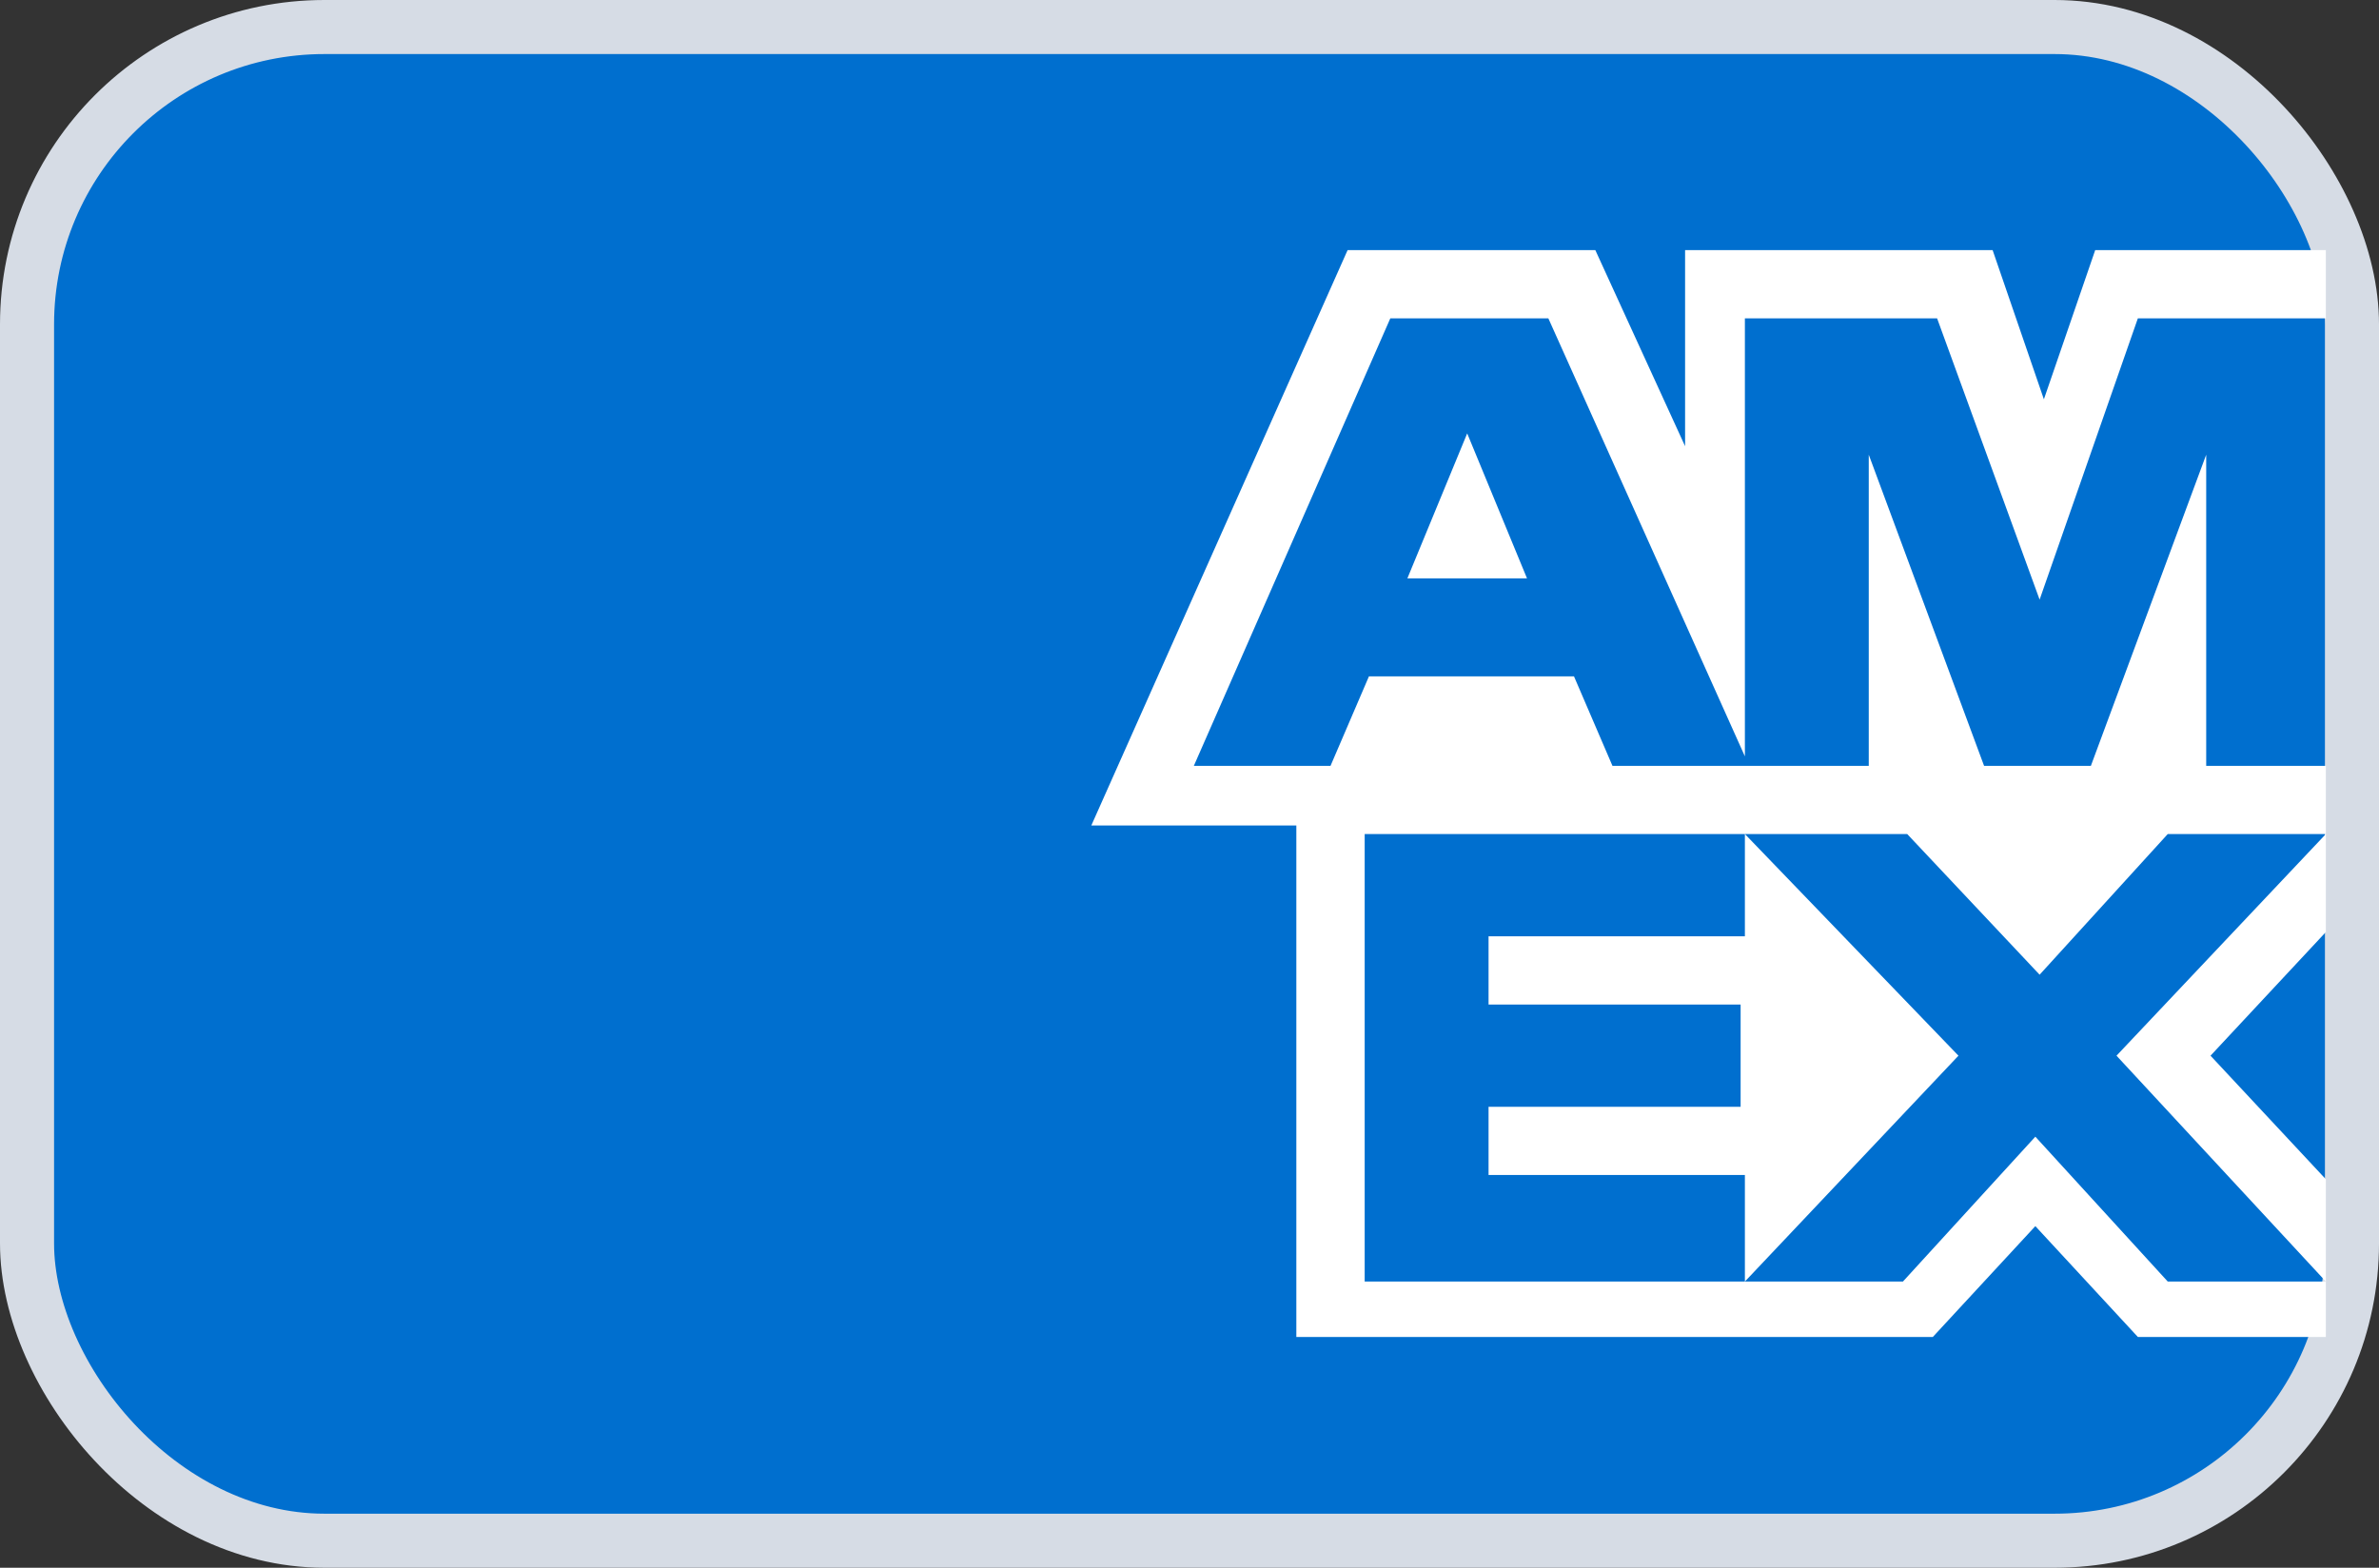 <svg xmlns="http://www.w3.org/2000/svg" width="44" height="29" viewBox="0 0 44 29" fill="none"><rect x="0" y="0" width="44" height="29" fill="#333333" stroke="none"/><rect x="0.5" y="0.5" width="43" height="28" rx="5.5" fill="#006FCF"></rect><rect x="0.5" y="0.5" width="43" height="28" rx="5.5" stroke="#D6DCE5"></rect><path fill-rule="evenodd" clip-rule="evenodd" d="M43.017 5.889H39.54L37.723 11.092L35.827 5.889H32.272V13.991L28.637 5.889H25.714L22.08 14.167H24.608L25.319 12.511H29.111L29.823 14.167H34.563V8.411L36.696 14.167H38.671L40.804 8.411V14.167H43.017V15.428H40.093L37.723 18.03L35.274 15.428H25.24V23.706H35.195L37.644 21.026L40.093 23.706H43.017V24.731H39.54L37.644 22.681L35.748 24.731H23.976V15.27H20.184L24.924 4.627H29.506L31.166 8.254V4.627H36.854L37.802 7.386L38.751 4.627H43.017V5.889ZM43.017 17.241L40.884 19.528L43.017 21.814V23.706L39.145 19.528L43.017 15.428V17.241ZM32.272 23.706V21.735H27.531V20.474H32.193V18.582H27.531V17.32H32.272V15.428L36.222 19.528L32.272 23.706ZM26.03 10.698L27.136 8.017L28.242 10.698H26.03Z" fill="white"></path></svg>